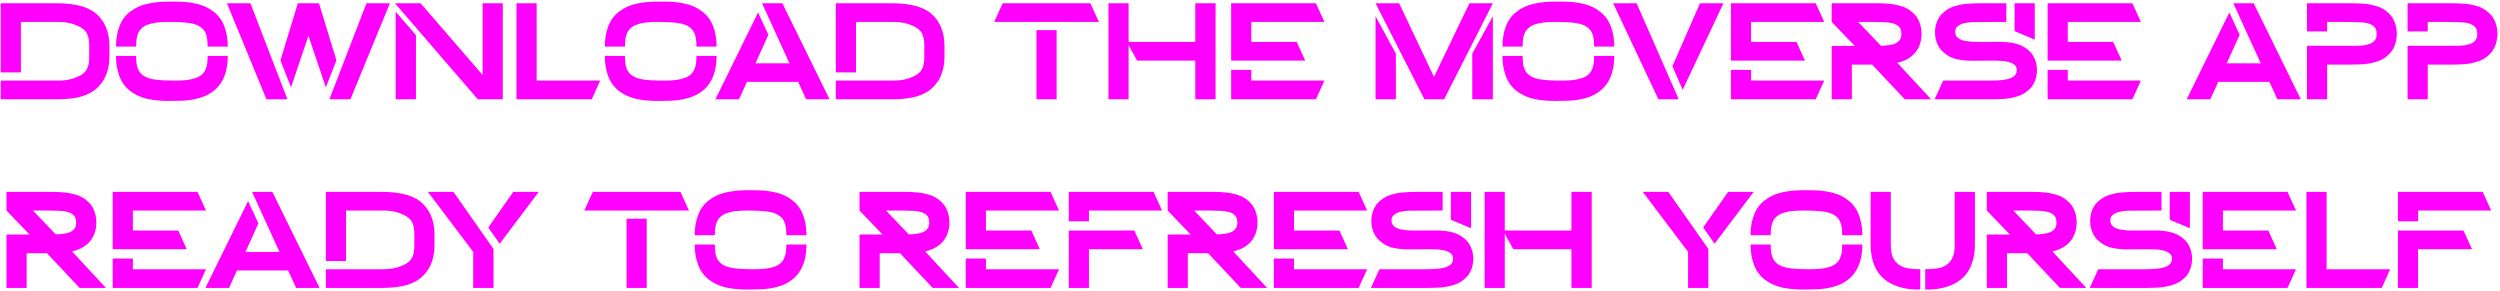 <svg xmlns="http://www.w3.org/2000/svg" width="729" height="85" viewBox="0 0 729 85" fill="none"><path d="M16.695 28.952H0.215V23.512H16.695C18.588 23.512 20.148 23.299 21.375 22.872C22.601 22.445 23.521 22.006 24.134 21.552C24.774 21.072 25.241 20.459 25.535 19.712C25.855 18.965 26.015 17.872 26.015 16.432V13.472C26.015 12.032 25.855 10.939 25.535 10.192C25.241 9.445 24.774 8.845 24.134 8.392C23.521 7.912 22.601 7.459 21.375 7.032C20.148 6.605 18.588 6.392 16.695 6.392H6.095V21.112H0.215V0.952H16.695C18.881 0.952 20.895 1.152 22.735 1.552C24.575 1.925 26.201 2.619 27.614 3.632C30.441 5.872 31.868 9.085 31.895 13.272V16.632C31.868 20.819 30.441 24.032 27.614 26.272C26.201 27.285 24.575 27.992 22.735 28.392C20.895 28.765 18.881 28.952 16.695 28.952ZM66.422 13.592H60.542C60.542 11.966 60.382 10.739 60.062 9.912C59.742 9.085 59.262 8.445 58.622 7.992C57.769 7.325 56.609 6.899 55.142 6.712C53.702 6.499 51.662 6.392 49.022 6.392C46.355 6.392 44.329 6.672 42.942 7.232C41.582 7.792 40.675 8.672 40.222 9.872C39.875 10.646 39.702 11.886 39.702 13.592H33.822C33.822 11.405 34.155 9.432 34.822 7.672C35.489 5.912 36.542 4.485 37.982 3.392C39.449 2.272 41.102 1.512 42.942 1.112C44.809 0.685 46.835 0.472 49.022 0.472H51.422C53.582 0.472 55.569 0.685 57.382 1.112C59.195 1.512 60.822 2.272 62.262 3.392C63.702 4.485 64.755 5.912 65.422 7.672C66.089 9.432 66.422 11.405 66.422 13.592ZM49.022 29.432C46.835 29.432 44.809 29.232 42.942 28.832C41.102 28.405 39.449 27.645 37.982 26.552C36.542 25.432 35.489 23.992 34.822 22.232C34.155 20.472 33.822 18.499 33.822 16.312H39.702C39.702 17.965 39.862 19.192 40.182 19.992C40.875 21.779 42.515 22.846 45.102 23.192C46.542 23.405 48.582 23.512 51.222 23.512C53.889 23.512 55.915 23.232 57.302 22.672C58.689 22.112 59.595 21.232 60.022 20.032C60.369 19.259 60.542 18.019 60.542 16.312H66.422C66.422 25.032 61.542 29.392 51.782 29.392L49.022 29.432ZM83.818 28.952H77.698L66.178 0.952H73.018L83.818 28.952ZM102.178 28.952H96.058L106.858 0.952H113.698L102.178 28.952ZM95.018 25.472L89.938 10.432L84.858 25.472L81.778 17.592L86.858 0.952H93.018L98.098 17.592L95.018 25.472ZM146.611 28.952H139.331L115.171 0.952H122.651L140.731 21.872V0.952H146.611V28.952ZM121.291 28.952H115.371V3.392L121.291 10.232V28.952ZM172.566 28.952H150.606V0.952H156.486V23.512H175.006L172.566 28.952ZM208.961 13.592H203.081C203.081 11.966 202.921 10.739 202.601 9.912C202.281 9.085 201.801 8.445 201.161 7.992C200.308 7.325 199.148 6.899 197.681 6.712C196.241 6.499 194.201 6.392 191.561 6.392C188.894 6.392 186.868 6.672 185.481 7.232C184.121 7.792 183.214 8.672 182.761 9.872C182.414 10.646 182.241 11.886 182.241 13.592H176.361C176.361 11.405 176.694 9.432 177.361 7.672C178.028 5.912 179.081 4.485 180.521 3.392C181.988 2.272 183.641 1.512 185.481 1.112C187.348 0.685 189.374 0.472 191.561 0.472H193.961C196.121 0.472 198.108 0.685 199.921 1.112C201.734 1.512 203.361 2.272 204.801 3.392C206.241 4.485 207.294 5.912 207.961 7.672C208.628 9.432 208.961 11.405 208.961 13.592ZM191.561 29.432C189.374 29.432 187.348 29.232 185.481 28.832C183.641 28.405 181.988 27.645 180.521 26.552C179.081 25.432 178.028 23.992 177.361 22.232C176.694 20.472 176.361 18.499 176.361 16.312H182.241C182.241 17.965 182.401 19.192 182.721 19.992C183.414 21.779 185.054 22.846 187.641 23.192C189.081 23.405 191.121 23.512 193.761 23.512C196.428 23.512 198.454 23.232 199.841 22.672C201.228 22.112 202.134 21.232 202.561 20.032C202.908 19.259 203.081 18.019 203.081 16.312H208.961C208.961 25.032 204.081 29.392 194.321 29.392L191.561 29.432ZM241.895 28.952H235.055L232.735 23.872H217.815L215.495 28.952H208.615L221.055 3.632L224.055 10.152L220.295 18.472H230.215L222.215 0.952H228.135L241.895 28.952ZM260.21 28.952H243.73V23.512H260.21C262.103 23.512 263.663 23.299 264.89 22.872C266.117 22.445 267.037 22.006 267.65 21.552C268.29 21.072 268.757 20.459 269.05 19.712C269.37 18.965 269.53 17.872 269.53 16.432V13.472C269.53 12.032 269.37 10.939 269.05 10.192C268.757 9.445 268.29 8.845 267.65 8.392C267.037 7.912 266.117 7.459 264.89 7.032C263.663 6.605 262.103 6.392 260.21 6.392H249.61V21.112H243.73V0.952H260.21C262.397 0.952 264.41 1.152 266.25 1.552C268.09 1.925 269.717 2.619 271.13 3.632C273.957 5.872 275.383 9.085 275.41 13.272V16.632C275.383 20.819 273.957 24.032 271.13 26.272C269.717 27.285 268.09 27.992 266.25 28.392C264.41 28.765 262.397 28.952 260.21 28.952ZM320.433 6.392H289.913L292.393 0.952H317.953L320.433 6.392ZM308.113 28.952H302.233V8.792H308.113V28.952ZM354.463 28.952H348.543V17.672H331.583L329.103 13.152V28.952H323.223V0.952H329.103V12.232H348.543V0.952H354.463V28.952ZM380.6 17.672H359V0.952H383.72L386.2 6.392H364.88V12.232H378.12L380.6 17.672ZM383.72 28.952H359V20.392H364.88V23.512H386.2L383.72 28.952ZM407.033 28.952H401.113V4.752L407.033 15.632V28.952ZM435.313 28.952H429.313V15.632L435.313 4.752V28.952ZM421.113 28.952H415.353L401.113 0.952H407.993L418.153 22.432L428.473 0.952H435.313L421.113 28.952ZM470.719 13.592H464.839C464.839 11.966 464.679 10.739 464.359 9.912C464.039 9.085 463.559 8.445 462.919 7.992C462.066 7.325 460.906 6.899 459.439 6.712C457.999 6.499 455.959 6.392 453.319 6.392C450.652 6.392 448.626 6.672 447.239 7.232C445.879 7.792 444.972 8.672 444.519 9.872C444.172 10.646 443.999 11.886 443.999 13.592H438.119C438.119 11.405 438.452 9.432 439.119 7.672C439.786 5.912 440.839 4.485 442.279 3.392C443.746 2.272 445.399 1.512 447.239 1.112C449.106 0.685 451.132 0.472 453.319 0.472H455.719C457.879 0.472 459.866 0.685 461.679 1.112C463.492 1.512 465.119 2.272 466.559 3.392C467.999 4.485 469.052 5.912 469.719 7.672C470.386 9.432 470.719 11.405 470.719 13.592ZM453.319 29.432C451.132 29.432 449.106 29.232 447.239 28.832C445.399 28.405 443.746 27.645 442.279 26.552C440.839 25.432 439.786 23.992 439.119 22.232C438.452 20.472 438.119 18.499 438.119 16.312H443.999C443.999 17.965 444.159 19.192 444.479 19.992C445.172 21.779 446.812 22.846 449.399 23.192C450.839 23.405 452.879 23.512 455.519 23.512C458.186 23.512 460.212 23.232 461.599 22.672C462.986 22.112 463.892 21.232 464.319 20.032C464.666 19.259 464.839 18.019 464.839 16.312H470.719C470.719 25.032 465.839 29.392 456.079 29.392L453.319 29.432ZM489.515 28.952H483.595L470.395 0.952H477.235L489.515 28.952ZM490.675 26.192L487.675 19.312L495.715 0.952H502.555L490.675 26.192ZM526.342 17.672H504.742V0.952H529.462L531.942 6.392H510.622V12.232H523.862L526.342 17.672ZM529.462 28.952H504.742V20.392H510.622V23.512H531.942L529.462 28.952ZM541.84 6.392L548.48 13.352C549.307 13.325 550.08 13.259 550.8 13.152C552.133 13.019 553.12 12.605 553.76 11.912C554.213 11.459 554.44 10.792 554.44 9.912C554.44 9.005 554.227 8.325 553.8 7.872C553.373 7.392 552.787 7.045 552.04 6.832C551.293 6.619 550.427 6.499 549.44 6.472C548.48 6.419 547.48 6.392 546.44 6.392H541.84ZM540 18.832V28.952H534.12V13.392H540.84L534.12 6.392V0.952H547.2C548.4 0.925 549.627 0.979 550.88 1.112C552.16 1.219 553.453 1.485 554.76 1.912C556.253 2.392 557.573 3.312 558.72 4.672C559.787 6.165 560.32 7.912 560.32 9.912C560.32 11.886 559.773 13.619 558.68 15.112C557.96 16.019 557.12 16.726 556.16 17.232C555.2 17.739 554.227 18.099 553.24 18.312L563.12 28.952H555.44L545.92 18.832H540ZM593.334 11.552L587.454 9.072V0.952H593.334V11.552ZM580.894 28.952H564.134L566.614 23.512H580.174C582.387 23.512 584.08 23.379 585.254 23.112C587.147 22.686 588.094 21.805 588.094 20.472C588.094 19.699 587.827 19.139 587.294 18.792C586.36 18.046 584.454 17.672 581.574 17.672L575.174 17.712C573.094 17.712 571.32 17.499 569.854 17.072C568.414 16.619 567.107 15.752 565.934 14.472C564.814 13.032 564.254 11.352 564.254 9.432C564.254 7.512 564.814 5.832 565.934 4.392C567.107 3.112 568.427 2.259 569.894 1.832C571.147 1.432 572.387 1.192 573.614 1.112C574.867 1.005 576.054 0.952 577.174 0.952H585.054V6.392C579.534 6.392 576.307 6.405 575.374 6.432C573.107 6.539 571.6 6.952 570.854 7.672C570.374 8.045 570.134 8.592 570.134 9.312C570.134 10.032 570.374 10.579 570.854 10.952C571.307 11.379 571.934 11.685 572.734 11.872C573.56 12.032 574.44 12.139 575.374 12.192C576.334 12.219 577.254 12.232 578.134 12.232L583.054 12.192C585.134 12.192 586.894 12.419 588.334 12.872C589.8 13.299 591.12 14.152 592.294 15.432C593.414 16.872 593.974 18.552 593.974 20.472C593.974 22.392 593.414 24.072 592.294 25.512C591.12 26.792 589.8 27.645 588.334 28.072C587.054 28.472 585.774 28.726 584.494 28.832C583.214 28.912 582.014 28.952 580.894 28.952ZM618.686 17.672H597.086V0.952H621.806L624.286 6.392H602.966V12.232H616.206L618.686 17.672ZM621.806 28.952H597.086V20.392H602.966V23.512H624.286L621.806 28.952ZM670.919 28.952H664.079L661.759 23.872H646.839L644.519 28.952H637.639L650.079 3.632L653.079 10.152L649.319 18.472H659.239L651.239 0.952H657.159L670.919 28.952ZM678.594 28.952H672.714V13.352H687.554C689.127 13.325 690.434 13.072 691.474 12.592C692.514 12.085 693.034 11.192 693.034 9.912C693.034 8.979 692.82 8.299 692.394 7.872C691.647 7.019 690.194 6.552 688.034 6.472C687.074 6.419 683.927 6.392 678.594 6.392V9.152H672.714V0.952H685.794C686.994 0.952 688.234 1.005 689.514 1.112C690.794 1.219 692.074 1.485 693.354 1.912C694.847 2.392 696.167 3.312 697.314 4.672C698.327 6.059 698.86 7.739 698.914 9.712C698.914 11.845 698.367 13.646 697.274 15.112C696.154 16.472 694.834 17.392 693.314 17.872C691.98 18.326 690.647 18.605 689.314 18.712C688.007 18.792 686.767 18.832 685.594 18.832H678.594V28.952ZM707.93 28.952H702.05V13.352H716.89C718.463 13.325 719.77 13.072 720.81 12.592C721.85 12.085 722.37 11.192 722.37 9.912C722.37 8.979 722.156 8.299 721.73 7.872C720.983 7.019 719.53 6.552 717.37 6.472C716.41 6.419 713.263 6.392 707.93 6.392V9.152H702.05V0.952H715.13C716.33 0.952 717.57 1.005 718.85 1.112C720.13 1.219 721.41 1.485 722.69 1.912C724.183 2.392 725.503 3.312 726.65 4.672C727.663 6.059 728.196 7.739 728.25 9.712C728.25 11.845 727.703 13.646 726.61 15.112C725.49 16.472 724.17 17.392 722.65 17.872C721.316 18.326 719.983 18.605 718.65 18.712C717.343 18.792 716.103 18.832 714.93 18.832H707.93V28.952ZM9.613 61.392L16.253 68.352C17.08 68.326 17.853 68.259 18.573 68.152C19.907 68.019 20.893 67.606 21.533 66.912C21.987 66.459 22.213 65.792 22.213 64.912C22.213 64.005 22 63.325 21.573 62.872C21.147 62.392 20.56 62.045 19.813 61.832C19.067 61.619 18.2 61.499 17.213 61.472C16.253 61.419 15.253 61.392 14.213 61.392H9.613ZM7.773 73.832V83.952H1.893V68.392H8.613L1.893 61.392V55.952H14.973C16.173 55.925 17.4 55.979 18.653 56.112C19.933 56.219 21.227 56.486 22.533 56.912C24.027 57.392 25.347 58.312 26.493 59.672C27.56 61.166 28.093 62.912 28.093 64.912C28.093 66.885 27.547 68.619 26.453 70.112C25.733 71.019 24.893 71.725 23.933 72.232C22.973 72.739 22 73.099 21.013 73.312L30.893 83.952H23.213L13.693 73.832H7.773ZM54.467 72.672H32.867V55.952H57.587L60.067 61.392H38.747V67.232H51.987L54.467 72.672ZM57.587 83.952H32.867V75.392H38.747V78.512H60.067L57.587 83.952ZM93.184 83.952H86.344L84.025 78.872H69.105L66.784 83.952H59.904L72.344 58.632L75.344 65.152L71.585 73.472H81.504L73.504 55.952H79.424L93.184 83.952ZM111.499 83.952H95.019V78.512H111.499C113.393 78.512 114.953 78.299 116.179 77.872C117.406 77.445 118.326 77.005 118.939 76.552C119.579 76.072 120.046 75.459 120.339 74.712C120.659 73.966 120.819 72.872 120.819 71.432V68.472C120.819 67.032 120.659 65.939 120.339 65.192C120.046 64.445 119.579 63.846 118.939 63.392C118.326 62.912 117.406 62.459 116.179 62.032C114.953 61.605 113.393 61.392 111.499 61.392H100.899V76.112H95.019V55.952H111.499C113.686 55.952 115.699 56.152 117.539 56.552C119.379 56.925 121.006 57.619 122.419 58.632C125.246 60.872 126.673 64.085 126.699 68.272V71.632C126.673 75.819 125.246 79.032 122.419 81.272C121.006 82.285 119.379 82.992 117.539 83.392C115.699 83.766 113.686 83.952 111.499 83.952ZM143.904 83.952H137.984V73.432L124.784 55.952H132.224L143.904 72.592V83.952ZM145.704 71.072L142.384 66.352L149.664 55.952H157.104L145.704 71.072ZM200.902 61.392H170.382L172.862 55.952H198.422L200.902 61.392ZM188.582 83.952H182.702V63.792H188.582V83.952ZM235.172 68.592H229.292C229.292 66.966 229.132 65.739 228.812 64.912C228.492 64.085 228.012 63.446 227.372 62.992C226.519 62.325 225.359 61.899 223.892 61.712C222.452 61.499 220.412 61.392 217.772 61.392C215.105 61.392 213.079 61.672 211.692 62.232C210.332 62.792 209.425 63.672 208.972 64.872C208.625 65.645 208.452 66.885 208.452 68.592H202.572C202.572 66.406 202.905 64.432 203.572 62.672C204.239 60.912 205.292 59.486 206.732 58.392C208.199 57.272 209.852 56.512 211.692 56.112C213.559 55.685 215.585 55.472 217.772 55.472H220.172C222.332 55.472 224.319 55.685 226.132 56.112C227.945 56.512 229.572 57.272 231.012 58.392C232.452 59.486 233.505 60.912 234.172 62.672C234.839 64.432 235.172 66.406 235.172 68.592ZM217.772 84.432C215.585 84.432 213.559 84.232 211.692 83.832C209.852 83.406 208.199 82.645 206.732 81.552C205.292 80.432 204.239 78.992 203.572 77.232C202.905 75.472 202.572 73.499 202.572 71.312H208.452C208.452 72.966 208.612 74.192 208.932 74.992C209.625 76.779 211.265 77.846 213.852 78.192C215.292 78.406 217.332 78.512 219.972 78.512C222.639 78.512 224.665 78.232 226.052 77.672C227.439 77.112 228.345 76.232 228.772 75.032C229.119 74.259 229.292 73.019 229.292 71.312H235.172C235.172 80.032 230.292 84.392 220.532 84.392L217.772 84.432ZM258.363 61.392L265.003 68.352C265.83 68.326 266.603 68.259 267.323 68.152C268.657 68.019 269.643 67.606 270.283 66.912C270.737 66.459 270.963 65.792 270.963 64.912C270.963 64.005 270.75 63.325 270.323 62.872C269.897 62.392 269.31 62.045 268.563 61.832C267.817 61.619 266.95 61.499 265.963 61.472C265.003 61.419 264.003 61.392 262.963 61.392H258.363ZM256.523 73.832V83.952H250.643V68.392H257.363L250.643 61.392V55.952H263.723C264.923 55.925 266.15 55.979 267.403 56.112C268.683 56.219 269.977 56.486 271.283 56.912C272.777 57.392 274.097 58.312 275.243 59.672C276.31 61.166 276.843 62.912 276.843 64.912C276.843 66.885 276.297 68.619 275.203 70.112C274.483 71.019 273.643 71.725 272.683 72.232C271.723 72.739 270.75 73.099 269.763 73.312L279.643 83.952H271.963L262.443 73.832H256.523ZM303.217 72.672H281.617V55.952H306.337L308.817 61.392H287.497V67.232H300.737L303.217 72.672ZM306.337 83.952H281.617V75.392H287.497V78.512H308.817L306.337 83.952ZM317.536 83.952H311.656V67.232H330.776L333.256 72.672H317.536V83.952ZM317.536 64.512H311.656V55.952H336.376L338.856 61.392H317.536V64.512ZM348.207 61.392L354.847 68.352C355.674 68.326 356.447 68.259 357.167 68.152C358.5 68.019 359.487 67.606 360.127 66.912C360.58 66.459 360.807 65.792 360.807 64.912C360.807 64.005 360.594 63.325 360.167 62.872C359.74 62.392 359.154 62.045 358.407 61.832C357.66 61.619 356.794 61.499 355.807 61.472C354.847 61.419 353.847 61.392 352.807 61.392H348.207ZM346.367 73.832V83.952H340.487V68.392H347.207L340.487 61.392V55.952H353.567C354.767 55.925 355.994 55.979 357.247 56.112C358.527 56.219 359.82 56.486 361.127 56.912C362.62 57.392 363.94 58.312 365.087 59.672C366.154 61.166 366.687 62.912 366.687 64.912C366.687 66.885 366.14 68.619 365.047 70.112C364.327 71.019 363.487 71.725 362.527 72.232C361.567 72.739 360.594 73.099 359.607 73.312L369.487 83.952H361.807L352.287 73.832H346.367ZM393.061 72.672H371.461V55.952H396.181L398.661 61.392H377.341V67.232H390.581L393.061 72.672ZM396.181 83.952H371.461V75.392H377.341V78.512H398.661L396.181 83.952ZM428.959 66.552L423.079 64.072V55.952H428.959V66.552ZM416.519 83.952H399.759L402.239 78.512H415.799C418.012 78.512 419.705 78.379 420.879 78.112C422.772 77.686 423.719 76.805 423.719 75.472C423.719 74.699 423.452 74.139 422.919 73.792C421.985 73.046 420.079 72.672 417.199 72.672L410.799 72.712C408.719 72.712 406.945 72.499 405.479 72.072C404.039 71.619 402.732 70.752 401.559 69.472C400.439 68.032 399.879 66.352 399.879 64.432C399.879 62.512 400.439 60.832 401.559 59.392C402.732 58.112 404.052 57.259 405.519 56.832C406.772 56.432 408.012 56.192 409.239 56.112C410.492 56.005 411.679 55.952 412.799 55.952H420.679V61.392C415.159 61.392 411.932 61.406 410.999 61.432C408.732 61.539 407.225 61.952 406.479 62.672C405.999 63.045 405.759 63.592 405.759 64.312C405.759 65.032 405.999 65.579 406.479 65.952C406.932 66.379 407.559 66.686 408.359 66.872C409.185 67.032 410.065 67.139 410.999 67.192C411.959 67.219 412.879 67.232 413.759 67.232L418.679 67.192C420.759 67.192 422.519 67.419 423.959 67.872C425.425 68.299 426.745 69.152 427.919 70.432C429.039 71.872 429.599 73.552 429.599 75.472C429.599 77.392 429.039 79.072 427.919 80.512C426.745 81.792 425.425 82.645 423.959 83.072C422.679 83.472 421.399 83.725 420.119 83.832C418.839 83.912 417.639 83.952 416.519 83.952ZM464.151 83.952H458.231V72.672H441.271L438.791 68.152V83.952H432.911V55.952H438.791V67.232H458.231V55.952H464.151V83.952ZM498.161 83.952H492.241V73.432L479.041 55.952H486.481L498.161 72.592V83.952ZM499.961 71.072L496.641 66.352L503.921 55.952H511.361L499.961 71.072ZM543.063 68.592H537.183C537.183 66.966 537.023 65.739 536.703 64.912C536.383 64.085 535.903 63.446 535.263 62.992C534.409 62.325 533.249 61.899 531.783 61.712C530.343 61.499 528.303 61.392 525.663 61.392C522.996 61.392 520.969 61.672 519.583 62.232C518.223 62.792 517.316 63.672 516.863 64.872C516.516 65.645 516.343 66.885 516.343 68.592H510.463C510.463 66.406 510.796 64.432 511.463 62.672C512.129 60.912 513.183 59.486 514.623 58.392C516.089 57.272 517.743 56.512 519.583 56.112C521.449 55.685 523.476 55.472 525.663 55.472H528.063C530.223 55.472 532.209 55.685 534.023 56.112C535.836 56.512 537.463 57.272 538.903 58.392C540.343 59.486 541.396 60.912 542.063 62.672C542.729 64.432 543.063 66.406 543.063 68.592ZM525.663 84.432C523.476 84.432 521.449 84.232 519.583 83.832C517.743 83.406 516.089 82.645 514.623 81.552C513.183 80.432 512.129 78.992 511.463 77.232C510.796 75.472 510.463 73.499 510.463 71.312H516.343C516.343 72.966 516.503 74.192 516.823 74.992C517.516 76.779 519.156 77.846 521.743 78.192C523.183 78.406 525.223 78.512 527.863 78.512C530.529 78.512 532.556 78.232 533.943 77.672C535.329 77.112 536.236 76.232 536.663 75.032C537.009 74.259 537.183 73.019 537.183 71.312H543.063C543.063 80.032 538.183 84.392 528.423 84.392L525.663 84.432ZM559.759 84.432H559.279C555.279 84.432 551.999 83.419 549.439 81.392C546.905 79.259 545.585 76.019 545.479 71.672V55.952H551.359V71.512C551.359 73.032 551.572 74.246 551.999 75.152C552.825 76.859 554.319 77.899 556.479 78.272C557.519 78.432 558.679 78.512 559.959 78.512V84.392L559.759 84.432ZM562.079 84.432H561.599L561.399 84.392V78.512C562.625 78.512 563.759 78.432 564.799 78.272C565.839 78.112 566.745 77.792 567.519 77.312C568.292 76.805 568.892 76.099 569.319 75.192C569.772 74.259 569.999 73.032 569.999 71.512V55.952H575.879V71.672C575.772 76.019 574.452 79.259 571.919 81.392C569.359 83.419 566.079 84.432 562.079 84.432ZM587.074 61.392L593.714 68.352C594.541 68.326 595.314 68.259 596.034 68.152C597.368 68.019 598.354 67.606 598.994 66.912C599.448 66.459 599.674 65.792 599.674 64.912C599.674 64.005 599.461 63.325 599.034 62.872C598.608 62.392 598.021 62.045 597.274 61.832C596.528 61.619 595.661 61.499 594.674 61.472C593.714 61.419 592.714 61.392 591.674 61.392H587.074ZM585.234 73.832V83.952H579.354V68.392H586.074L579.354 61.392V55.952H592.434C593.634 55.925 594.861 55.979 596.114 56.112C597.394 56.219 598.688 56.486 599.994 56.912C601.488 57.392 602.808 58.312 603.954 59.672C605.021 61.166 605.554 62.912 605.554 64.912C605.554 66.885 605.008 68.619 603.914 70.112C603.194 71.019 602.354 71.725 601.394 72.232C600.434 72.739 599.461 73.099 598.474 73.312L608.354 83.952H600.674L591.154 73.832H585.234ZM638.568 66.552L632.688 64.072V55.952H638.568V66.552ZM626.128 83.952H609.368L611.848 78.512H625.408C627.621 78.512 629.315 78.379 630.488 78.112C632.381 77.686 633.328 76.805 633.328 75.472C633.328 74.699 633.061 74.139 632.528 73.792C631.595 73.046 629.688 72.672 626.808 72.672L620.408 72.712C618.328 72.712 616.555 72.499 615.088 72.072C613.648 71.619 612.341 70.752 611.168 69.472C610.048 68.032 609.488 66.352 609.488 64.432C609.488 62.512 610.048 60.832 611.168 59.392C612.341 58.112 613.661 57.259 615.128 56.832C616.381 56.432 617.621 56.192 618.848 56.112C620.101 56.005 621.288 55.952 622.408 55.952H630.288V61.392C624.768 61.392 621.541 61.406 620.608 61.432C618.341 61.539 616.835 61.952 616.088 62.672C615.608 63.045 615.368 63.592 615.368 64.312C615.368 65.032 615.608 65.579 616.088 65.952C616.541 66.379 617.168 66.686 617.968 66.872C618.795 67.032 619.675 67.139 620.608 67.192C621.568 67.219 622.488 67.232 623.368 67.232L628.288 67.192C630.368 67.192 632.128 67.419 633.568 67.872C635.035 68.299 636.355 69.152 637.528 70.432C638.648 71.872 639.208 73.552 639.208 75.472C639.208 77.392 638.648 79.072 637.528 80.512C636.355 81.792 635.035 82.645 633.568 83.072C632.288 83.472 631.008 83.725 629.728 83.832C628.448 83.912 627.248 83.952 626.128 83.952ZM663.92 72.672H642.32V55.952H667.04L669.52 61.392H648.2V67.232H661.44L663.92 72.672ZM667.04 83.952H642.32V75.392H648.2V78.512H669.52L667.04 83.952ZM694.519 83.952H672.559V55.952H678.439V78.512H696.959L694.519 83.952ZM705.114 83.952H699.234V67.232H718.354L720.834 72.672H705.114V83.952ZM705.114 64.512H699.234V55.952H723.954L726.434 61.392H705.114V64.512Z" fill="#FF00FF"></path></svg>